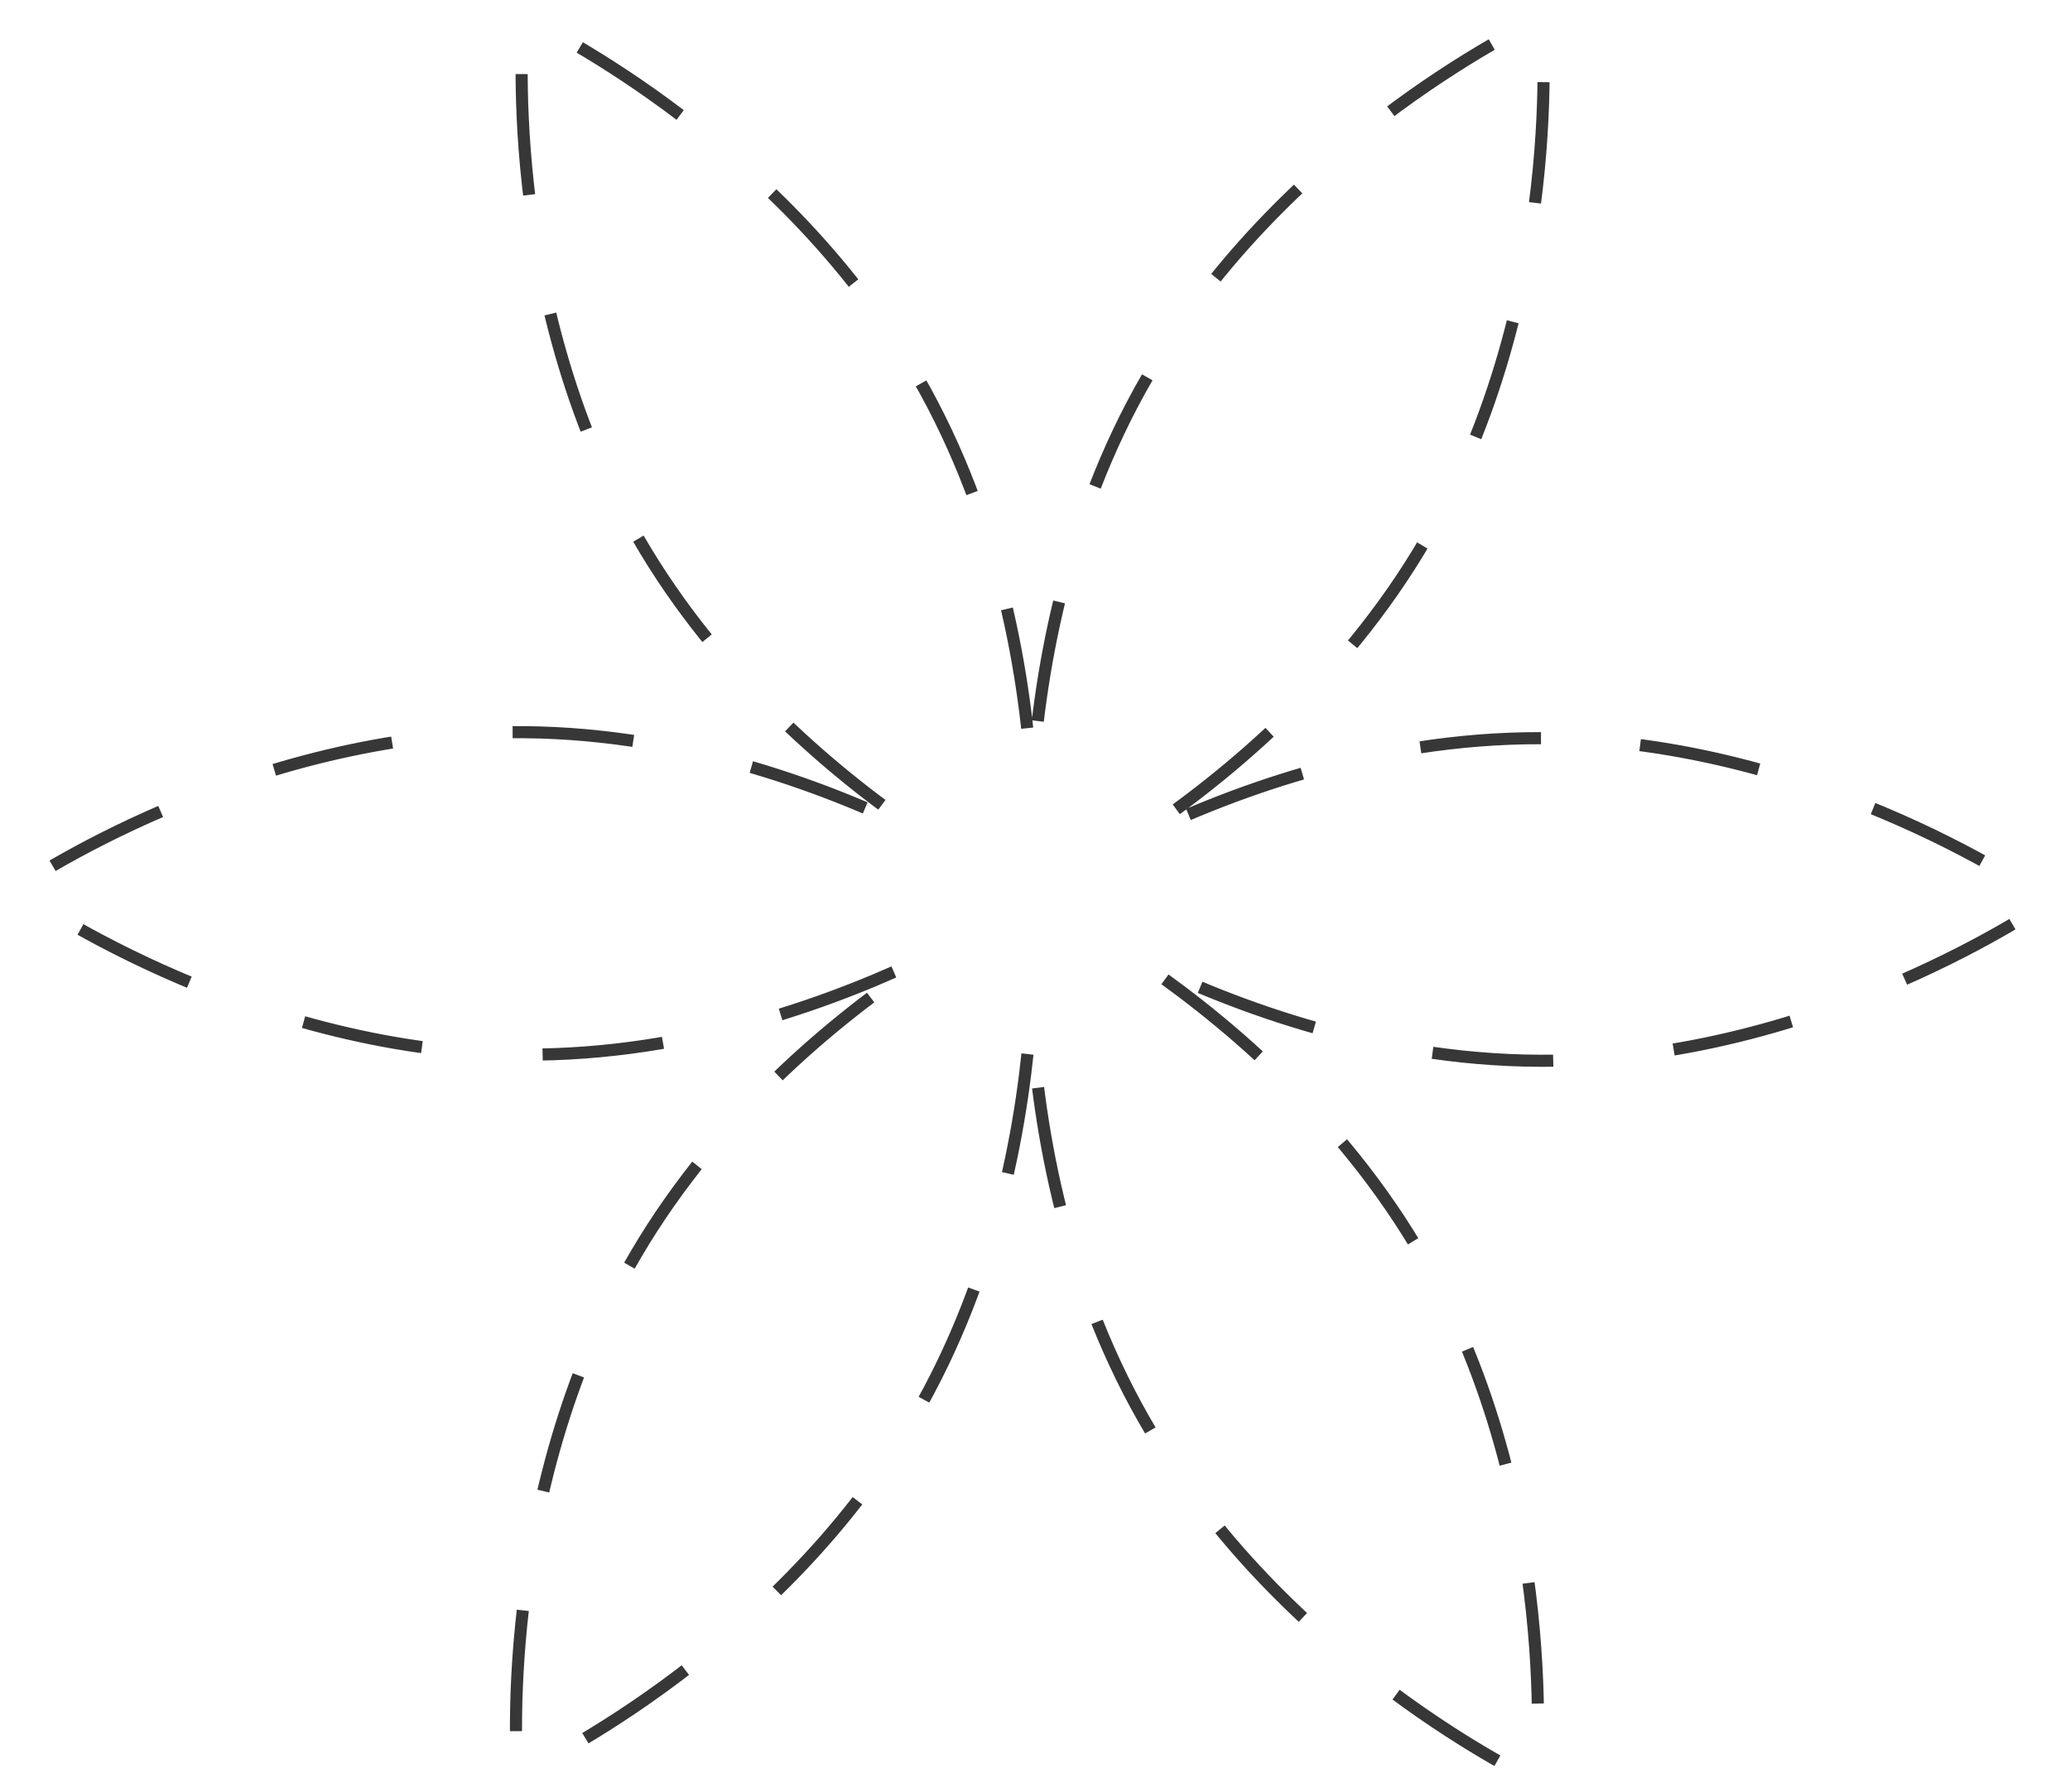 <svg xmlns="http://www.w3.org/2000/svg" width="171" height="148" viewBox="0 0 171 148" fill="none">
  <path d="M127.299 60.973C113.358 60.927 100.992 65.688 93.336 69.508C100.492 64.822 110.842 56.549 117.828 44.49C129.464 24.424 127.37 1.476 127.37 1.476C127.37 1.476 106.418 11.067 94.787 31.142C87.792 43.206 85.769 56.302 85.255 64.832C84.761 56.295 82.751 43.195 75.781 31.122C64.181 11.031 43.246 1.409 43.246 1.409C43.246 1.409 41.11 24.351 52.71 44.442C59.465 56.142 69.39 64.292 76.495 69.058C68.841 65.221 56.866 60.599 43.355 60.478C20.158 60.28 1.244 73.44 1.244 73.44C1.244 73.44 19.933 86.911 43.13 87.109C57.066 87.227 69.462 82.517 77.134 78.746C69.959 83.397 59.565 91.615 52.514 103.642C40.776 123.652 42.75 146.611 42.75 146.611C42.75 146.611 63.753 137.129 75.477 117.115C82.528 105.088 84.628 92.006 85.187 83.473C85.637 92.012 87.579 105.117 94.493 117.233C105.99 137.385 126.873 147.117 126.873 147.117C126.873 147.117 129.117 124.182 117.626 104.039C110.716 91.932 100.413 83.585 93.305 78.855C100.93 82.721 113.268 87.572 127.209 87.618C150.408 87.699 169.253 74.44 169.253 74.44C169.253 74.44 150.489 61.059 127.304 60.982L127.299 60.973Z" stroke="#373737" stroke-miterlimit="10" stroke-dasharray="10 10"></path>
</svg>
